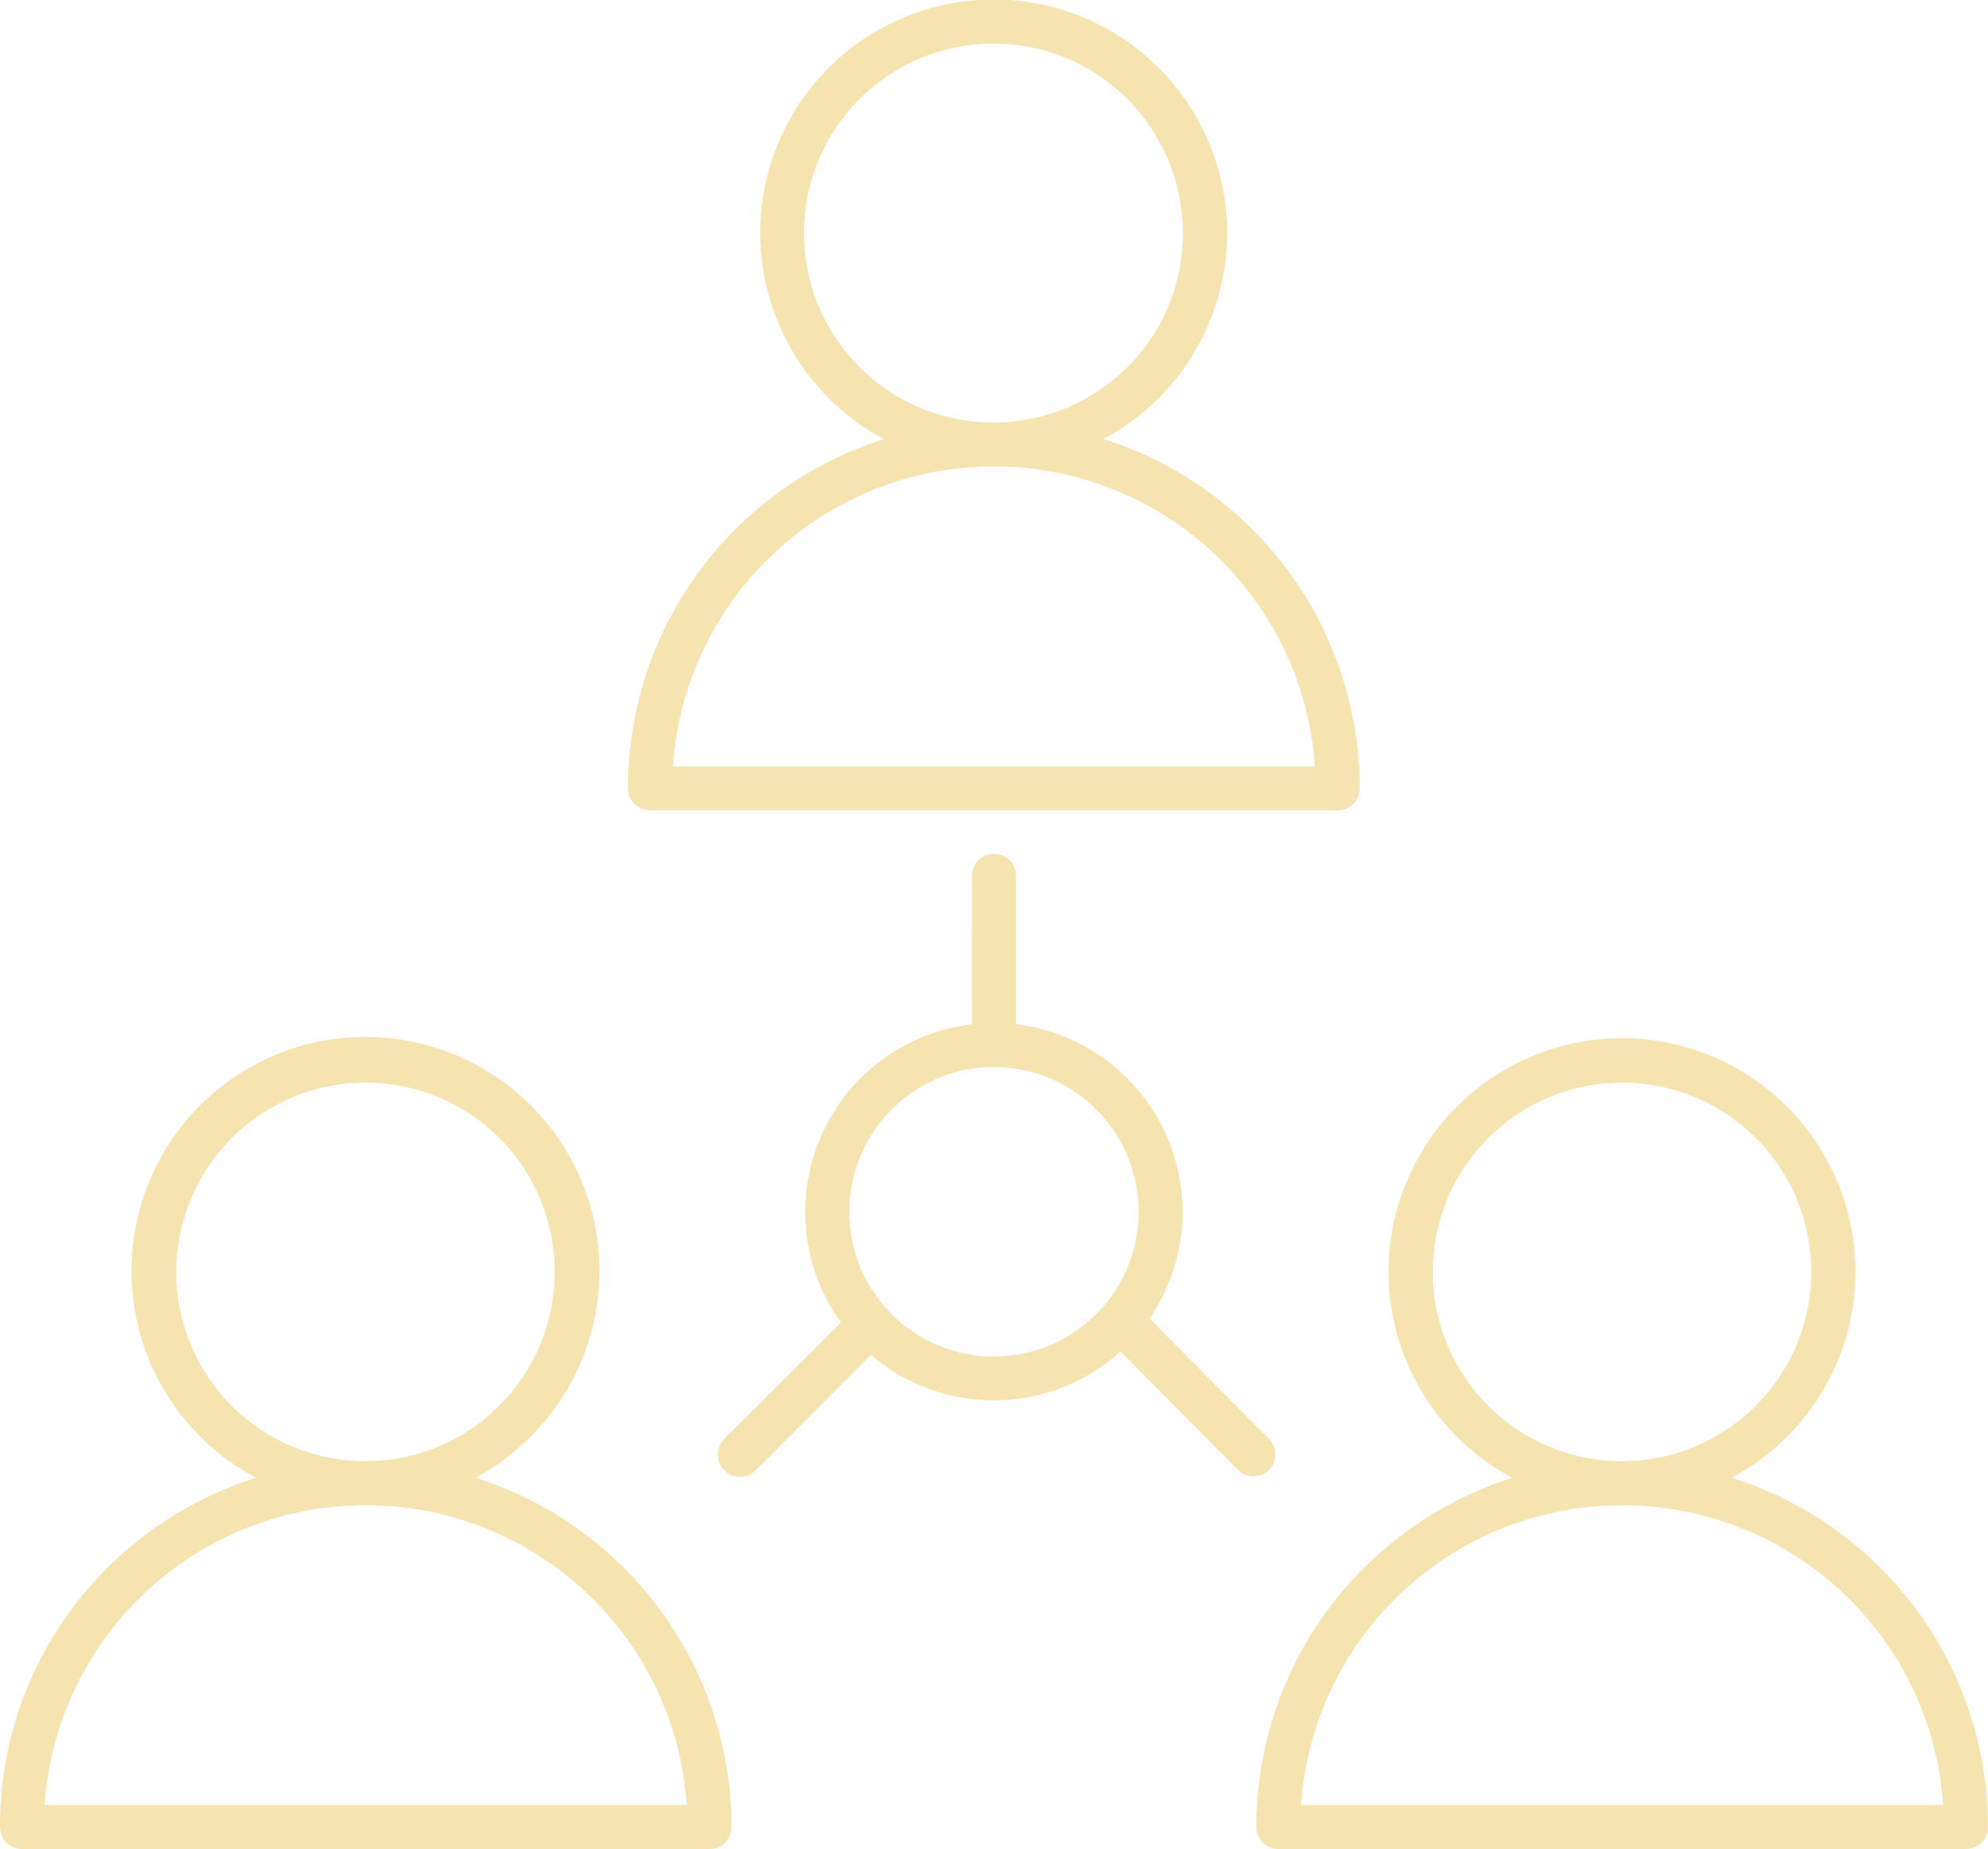 <?xml version="1.0" encoding="UTF-8"?> <svg xmlns="http://www.w3.org/2000/svg" xmlns:xlink="http://www.w3.org/1999/xlink" width="51.609" height="48" viewBox="0 0 51.609 48"><defs><clipPath id="clip-path"><rect id="Rectangle_49" data-name="Rectangle 49" width="51.609" height="48" fill="#f5e4b0"></rect></clipPath></defs><g id="picto_reseaux" transform="translate(0 0)"><g id="Groupe_110" data-name="Groupe 110" transform="translate(0 0)" clip-path="url(#clip-path)"><path id="Tracé_52" data-name="Tracé 52" d="M25.234,22.735a.571.571,0,0,1,1.142,0V26.59A4.908,4.908,0,0,1,30.7,31.453a4.914,4.914,0,0,1-.857,2.776l3.094,3.118a.569.569,0,1,1-.809.8l-3.038-3.062a4.9,4.9,0,0,1-6.481.087l-2.975,2.983a.578.578,0,1,1-.817-.817l3.014-3.006a4.905,4.905,0,0,1,3.4-7.742ZM28.645,11.4A9.51,9.51,0,0,1,35.3,20.466a.574.574,0,0,1-.571.571H16.873a.569.569,0,0,1-.571-.571,9.48,9.48,0,0,1,2.784-6.719A9.616,9.616,0,0,1,22.949,11.4a5.717,5.717,0,0,1-1.436-1.063,6.06,6.06,0,1,1,8.567,0A5.917,5.917,0,0,1,28.645,11.4m3.062,3.157a8.352,8.352,0,0,0-14.239,5.339H34.134a8.342,8.342,0,0,0-2.427-5.339M29.271,2.578a4.918,4.918,0,1,0,0,6.949v.008a4.931,4.931,0,0,0,0-6.957M44.954,38.362A6.13,6.13,0,0,0,46.39,37.3a6.06,6.06,0,1,0-8.567,0,5.917,5.917,0,0,0,1.436,1.063A9.616,9.616,0,0,0,35.4,40.71a9.466,9.466,0,0,0-2.784,6.719.574.574,0,0,0,.571.571H51.038a.574.574,0,0,0,.571-.571,9.51,9.51,0,0,0-6.655-9.067m3.062,3.157a8.3,8.3,0,0,1,2.427,5.339H33.777a8.347,8.347,0,0,1,8.329-7.782h.008a8.335,8.335,0,0,1,5.9,2.443M45.581,29.541a4.918,4.918,0,0,1-3.467,8.393h-.008a4.914,4.914,0,1,1,3.474-8.393M12.343,38.362A6.254,6.254,0,0,0,13.771,37.3a6.074,6.074,0,1,0-7.123,1.063A9.591,9.591,0,0,0,2.776,40.71,9.459,9.459,0,0,0,0,47.429.569.569,0,0,0,.571,48H18.419a.569.569,0,0,0,.571-.571,9.518,9.518,0,0,0-6.647-9.067M15.4,41.519a8.3,8.3,0,0,1,2.427,5.339H1.158a8.347,8.347,0,0,1,8.329-7.782H9.5a8.335,8.335,0,0,1,5.9,2.443M12.962,29.541A4.918,4.918,0,0,1,9.5,37.934H9.487a4.914,4.914,0,1,1,3.474-8.393M25.8,27.7H25.8A3.759,3.759,0,0,0,23,33.959l.008.008.048.048.087.1.008.008A3.758,3.758,0,1,0,25.8,27.7" transform="translate(0 -0.003)" fill="#f5e4b0" fill-rule="evenodd"></path></g></g></svg> 